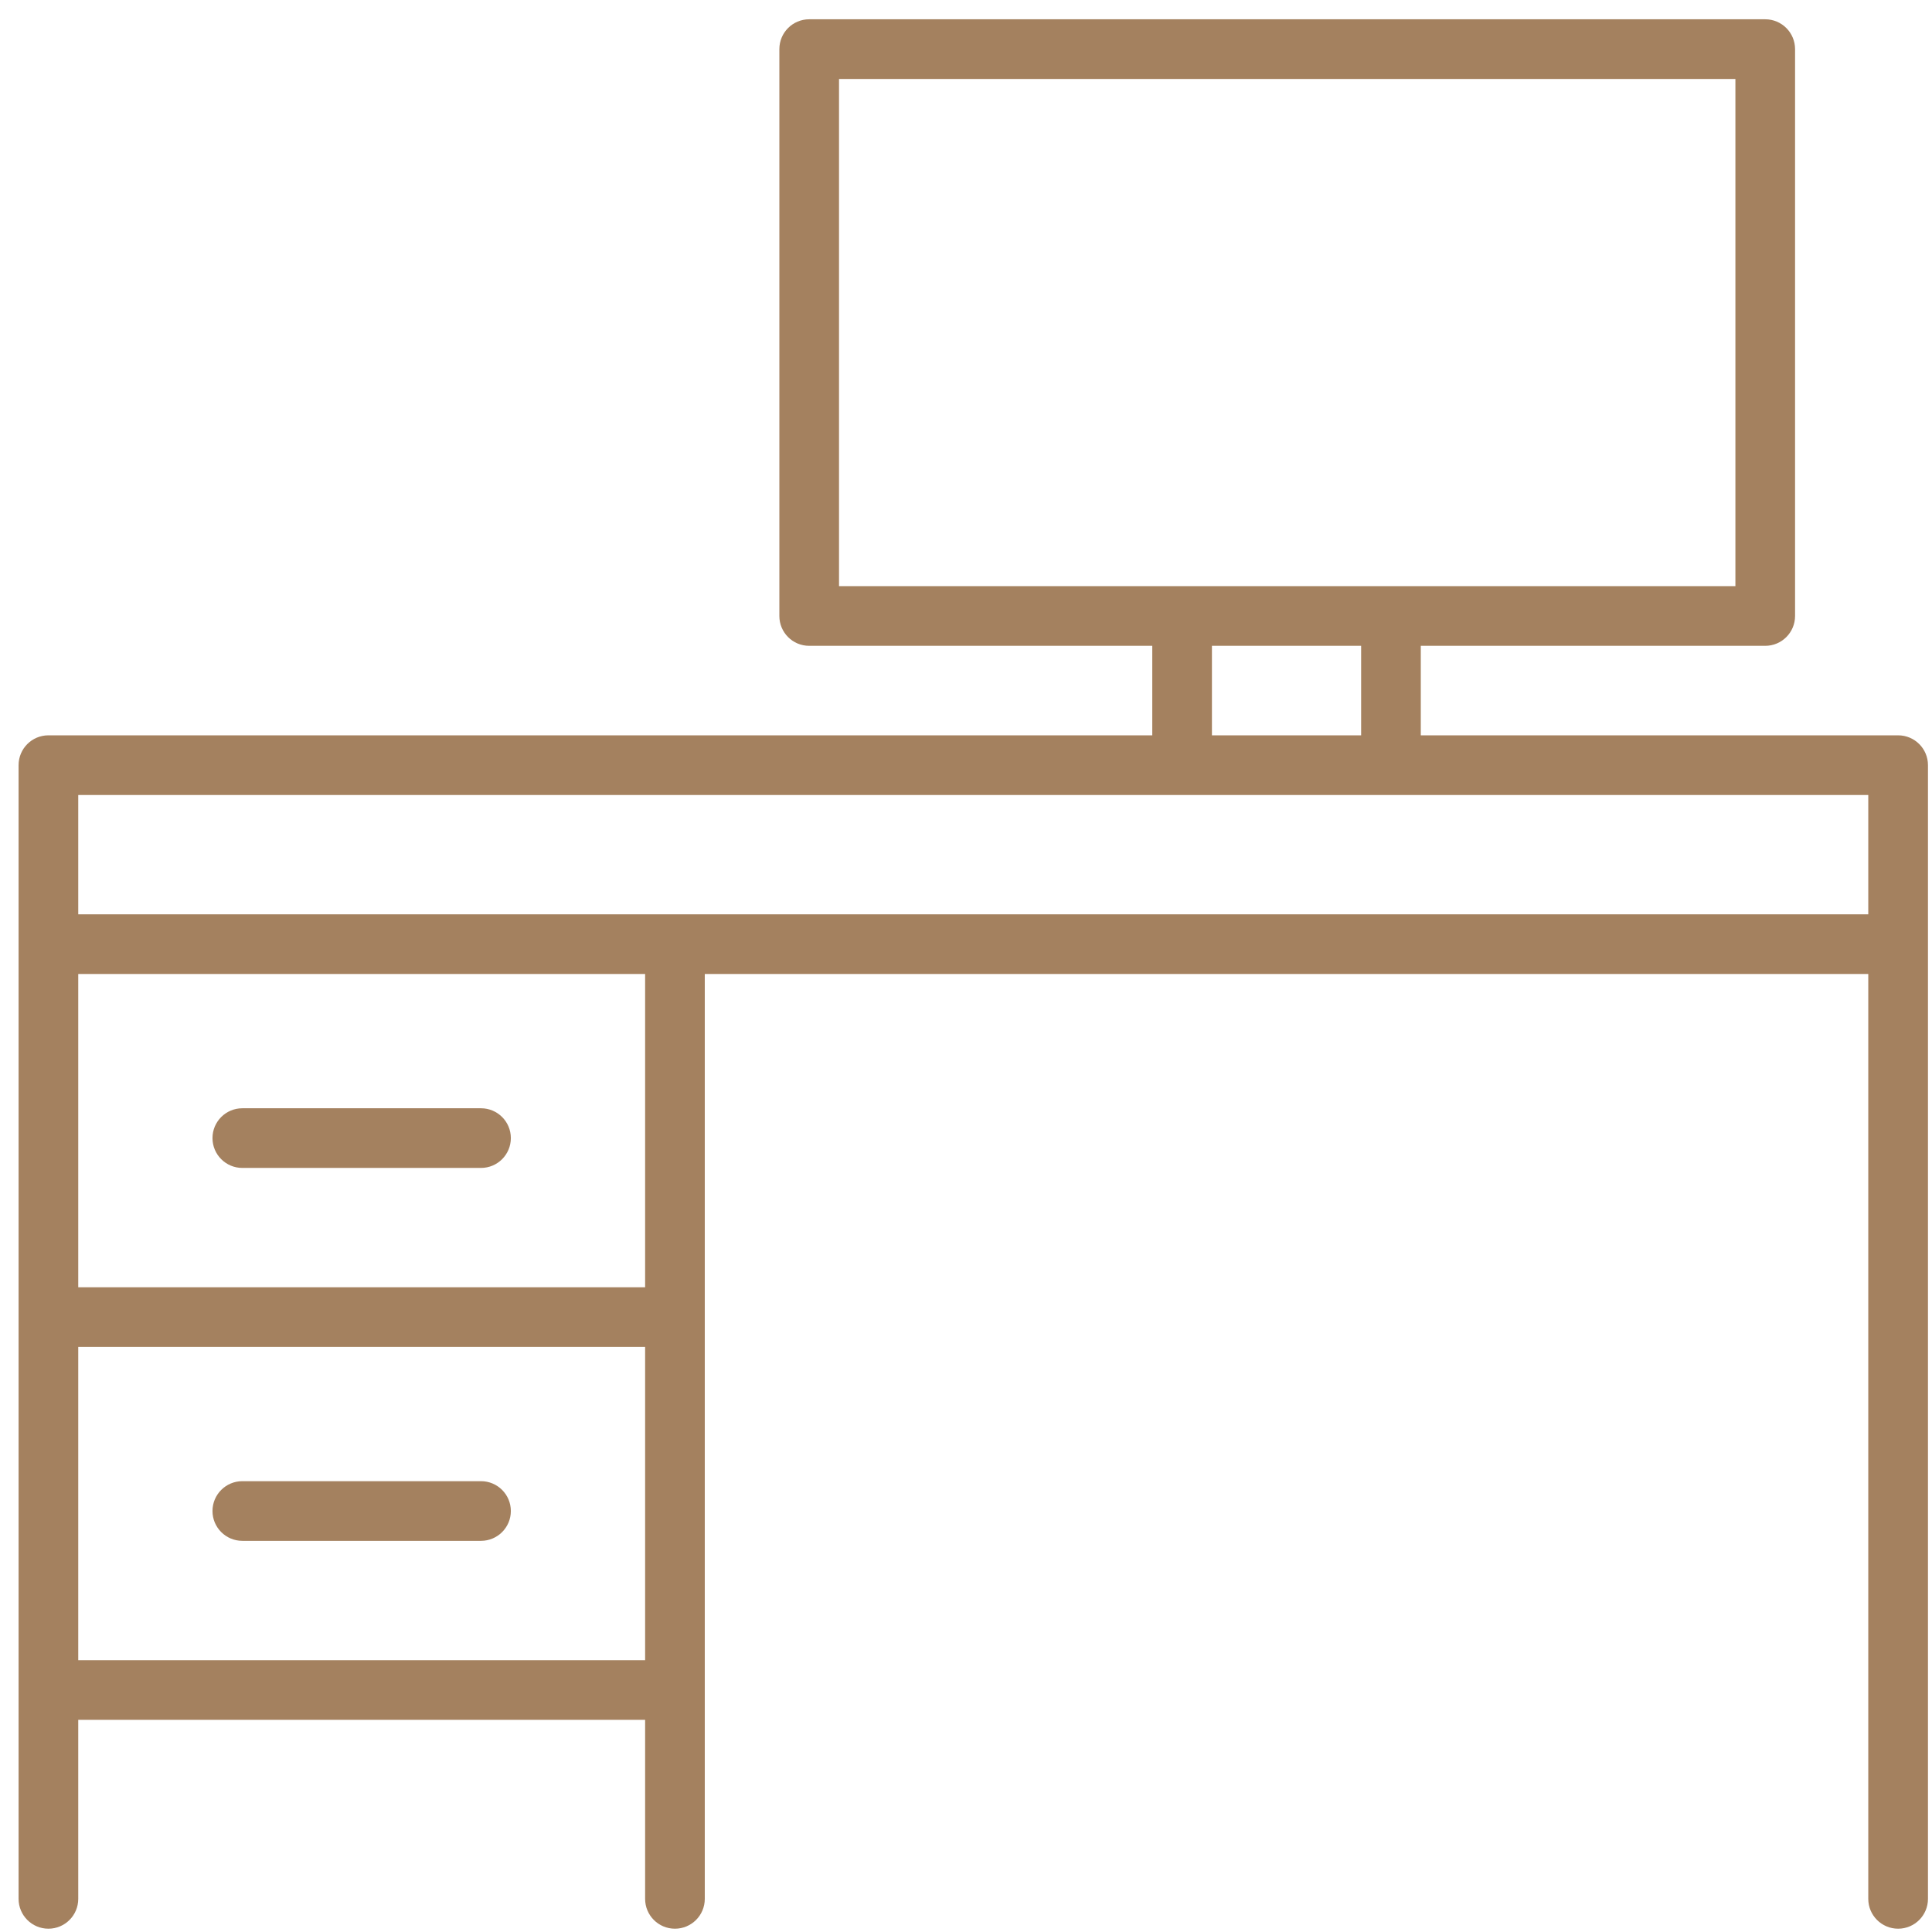 <svg 
 xmlns="http://www.w3.org/2000/svg"
 xmlns:xlink="http://www.w3.org/1999/xlink"
 width="58px" height="58px">
<path fill-rule="evenodd"  fill="rgb(164, 129, 95)"
 d="M56.983,57.901 C56.489,57.901 56.087,57.500 56.087,57.005 L56.087,29.240 L21.158,29.240 L21.158,57.005 C21.158,57.500 20.757,57.901 20.262,57.901 C19.767,57.901 19.367,57.500 19.367,57.005 L19.367,51.631 L2.349,51.631 L2.349,57.005 C2.349,57.500 1.948,57.901 1.453,57.901 C0.959,57.901 0.558,57.500 0.558,57.005 L0.558,28.344 L0.558,22.970 C0.558,22.476 0.959,22.075 1.453,22.075 L34.592,22.075 L34.592,19.388 L24.292,19.388 C23.797,19.388 23.397,18.987 23.397,18.493 L23.397,1.475 C23.397,0.980 23.797,0.579 24.292,0.579 L52.994,0.579 C53.488,0.579 53.889,0.980 53.889,1.475 L53.889,18.493 C53.889,18.987 53.488,19.388 52.994,19.388 L42.653,19.388 L42.653,22.075 L56.983,22.075 C57.478,22.075 57.879,22.476 57.879,22.970 L57.879,28.344 L57.879,57.005 C57.879,57.500 57.478,57.901 56.983,57.901 ZM19.367,49.840 L19.367,40.435 L2.349,40.435 L2.349,49.840 L19.367,49.840 ZM2.349,38.645 L19.367,38.645 L19.367,29.240 L2.349,29.240 L2.349,38.645 ZM52.098,17.597 L52.098,2.371 L25.188,2.371 L25.188,17.597 L52.098,17.597 ZM36.383,19.388 L36.383,22.075 L40.862,22.075 L40.862,19.388 L36.383,19.388 ZM56.087,23.866 L2.349,23.866 L2.349,27.449 L56.087,27.449 L56.087,23.866 ZM14.440,35.062 L7.275,35.062 C6.780,35.062 6.379,34.661 6.379,34.166 C6.379,33.672 6.780,33.271 7.275,33.271 L14.440,33.271 C14.935,33.271 15.336,33.672 15.336,34.166 C15.336,34.661 14.935,35.062 14.440,35.062 ZM7.275,44.466 L14.440,44.466 C14.935,44.466 15.336,44.867 15.336,45.362 C15.336,45.856 14.935,46.257 14.440,46.257 L7.275,46.257 C6.780,46.257 6.379,45.856 6.379,45.362 C6.379,44.867 6.780,44.466 7.275,44.466 Z"/>
</svg>